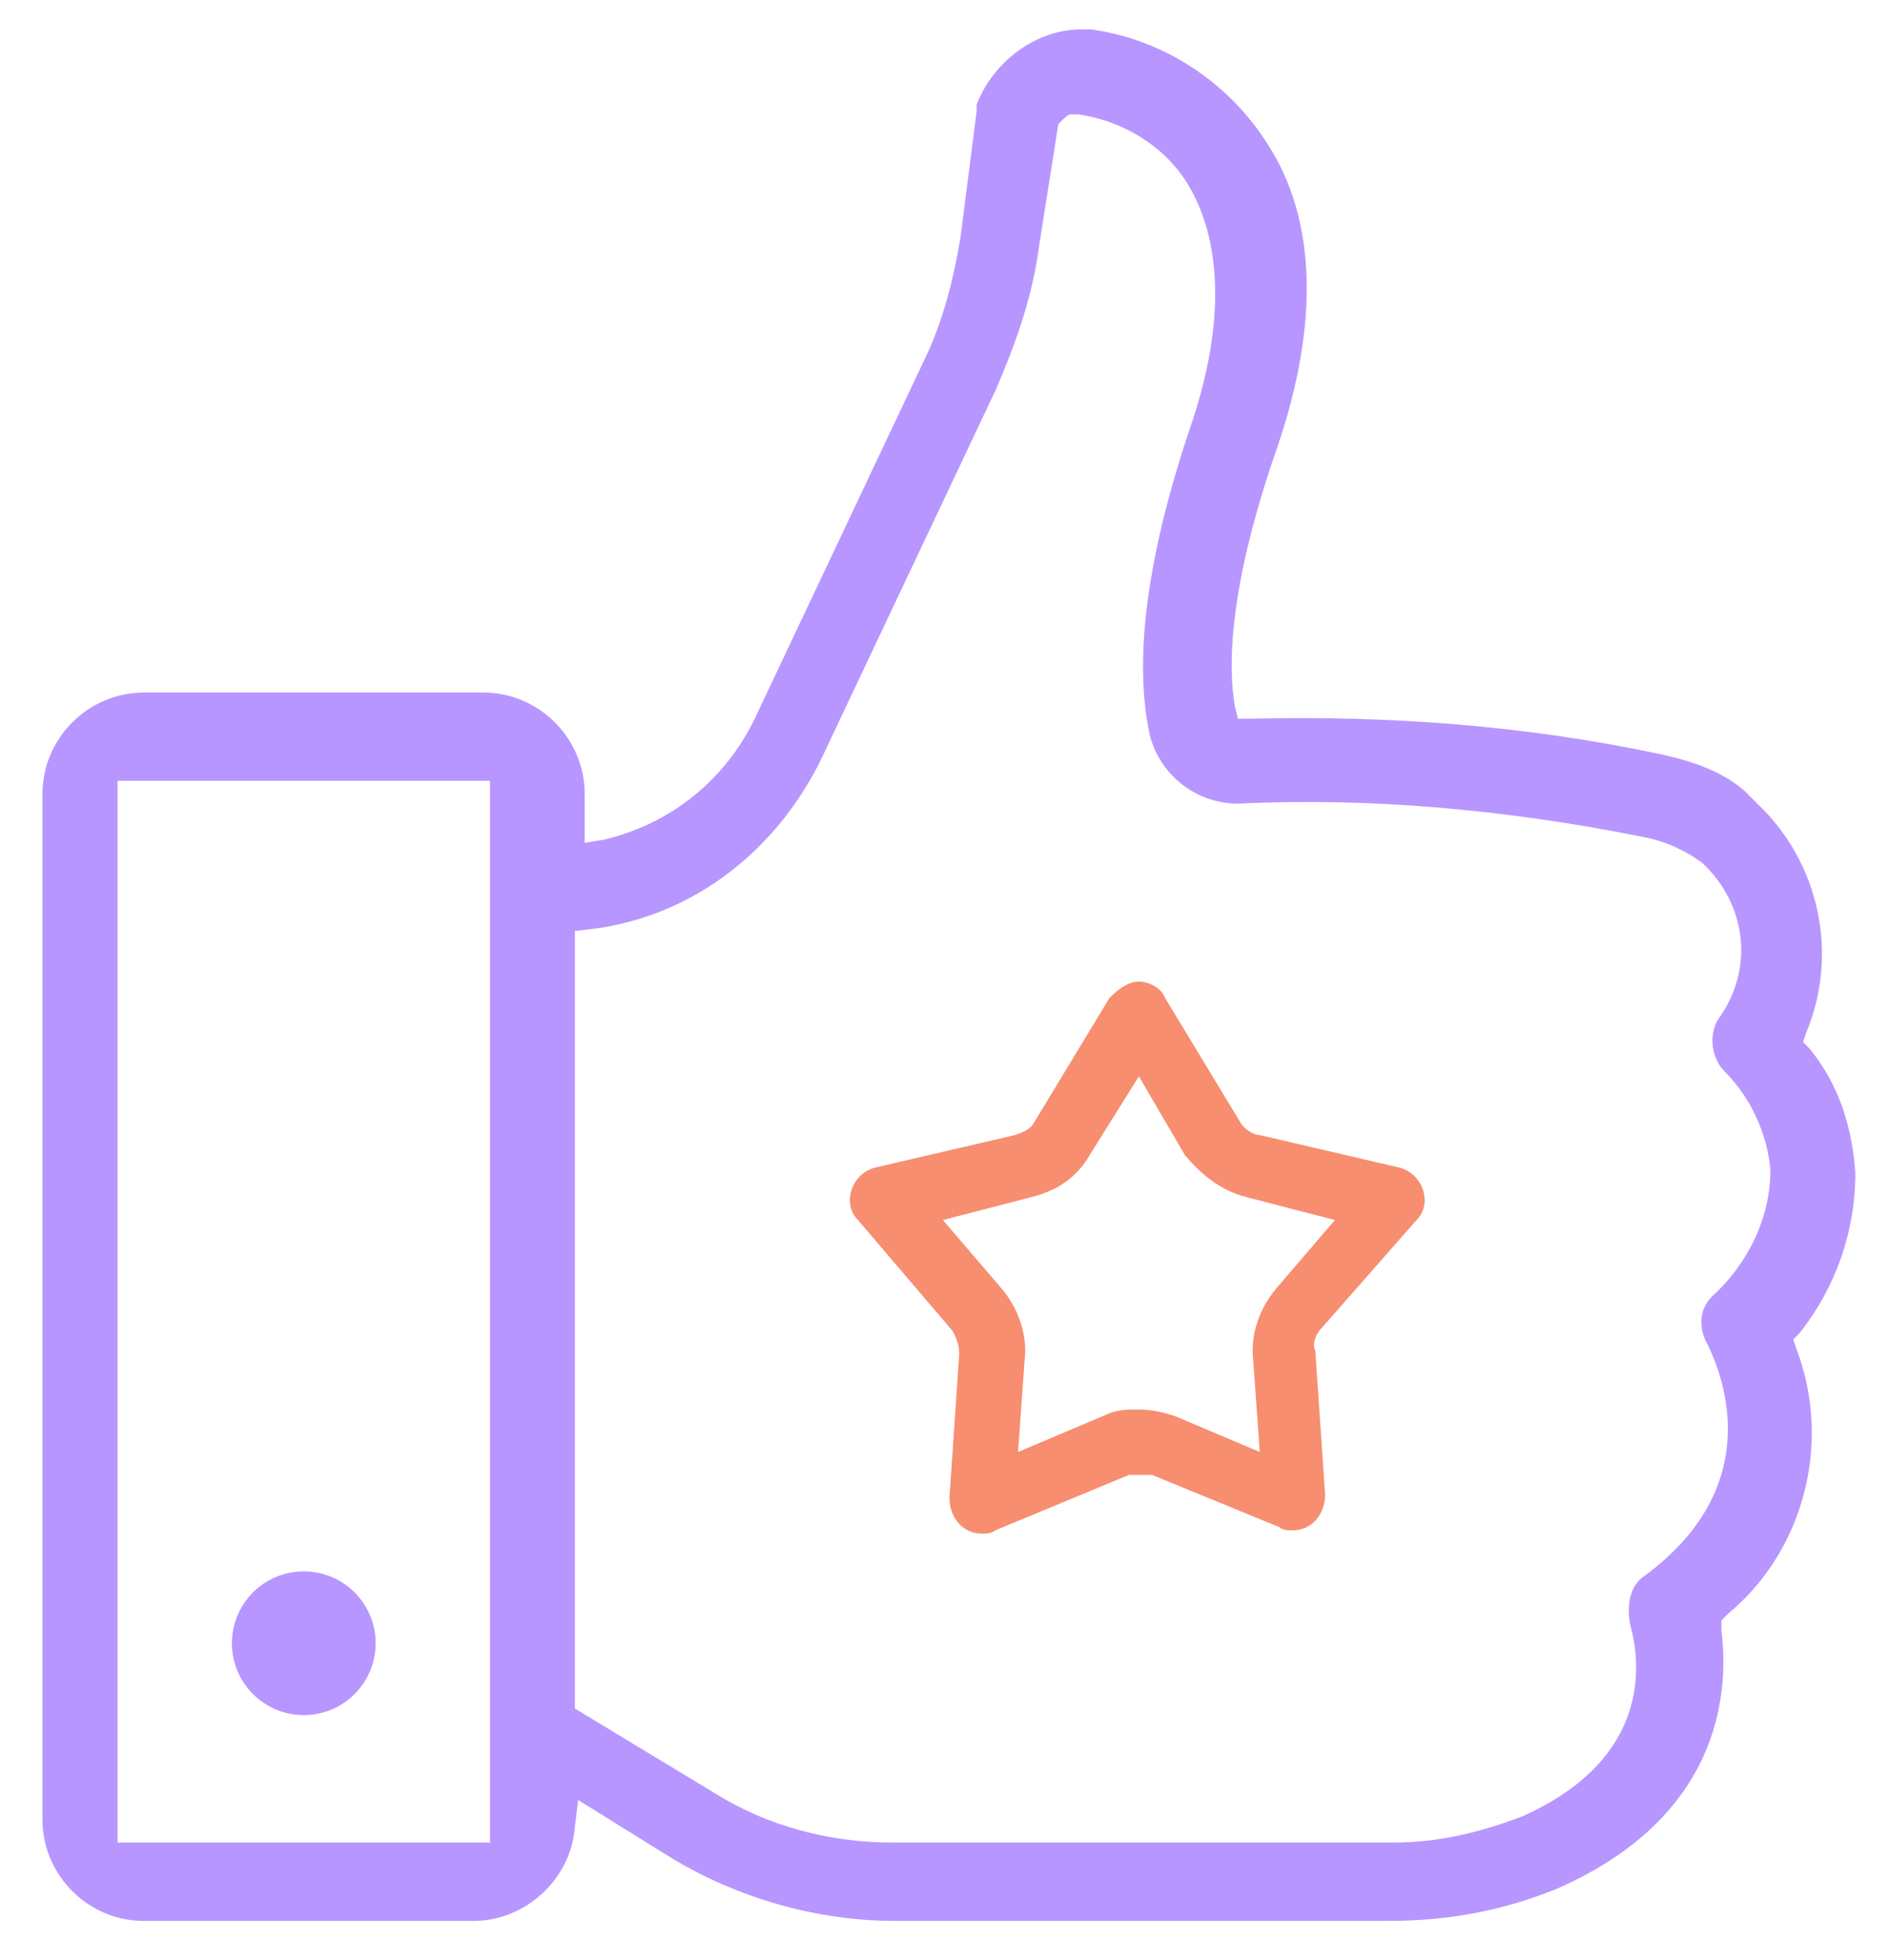 <?xml version="1.0" encoding="utf-8"?>
<!-- Generator: Adobe Illustrator 25.3.0, SVG Export Plug-In . SVG Version: 6.00 Build 0)  -->
<svg version="1.1" id="Calque_1" xmlns="http://www.w3.org/2000/svg" xmlns:xlink="http://www.w3.org/1999/xlink" x="0px" y="0px"
	 viewBox="0 0 57.8 60" style="enable-background:new 0 0 57.8 60;" xml:space="preserve">
<style type="text/css">
	.st0{fill:#B896FF;}
	.st1{fill:none;}
	.st2{fill:#F78E6F;}
</style>
<g transform="translate(-1486.469 -1707.496)">
	<g transform="translate(1486.969 1707.996)">
		<path class="st0" d="M54.5,40.8l-0.1-0.3l0.2-0.2c1.1-1.4,1.7-3.1,1.7-4.9c-0.1-1.4-0.5-2.7-1.4-3.8l-0.2-0.2l0.1-0.3
			c1-2.4,0.4-5.2-1.5-7c-0.1-0.1-0.3-0.3-0.4-0.4c-0.7-0.6-1.6-0.9-2.5-1.1c-4.2-0.9-8.4-1.2-12.6-1.1h-0.4l-0.1-0.4
			c-0.2-1.2-0.2-3.6,1.3-7.9c1.3-3.8,1.2-7-0.3-9.3c-1.2-1.9-3.2-3.2-5.4-3.5h-0.2c0,0,0,0-0.1,0c-1.4,0-2.7,1-3.2,2.3
			c0,0.1,0,0.1,0,0.2l-0.5,3.9c-0.2,1.2-0.5,2.4-1,3.5l-5.2,11c-0.9,2-2.6,3.4-4.7,3.9l-0.6,0.1v-1.5c0-1.7-1.4-3.1-3.1-3.1H3.9
			c-1.7,0-3.1,1.4-3.1,3.1v31.4c0,1.7,1.4,3.1,3.1,3.1H14l0,0c1.6,0,3-1.3,3.1-2.9l0.1-0.8l2.9,1.8c2,1.2,4.4,1.9,6.8,1.9H42
			c1.8,0,3.5-0.3,5.2-1c5.2-2.3,5.2-6.3,5-7.9v-0.3l0.2-0.2C54.7,47,55.6,43.7,54.5,40.8z M14.5,55.9H3.1V23.4h11.4V55.9z
			 M49.9,47.7c-0.5,0.3-0.6,0.9-0.5,1.5c0.1,0.4,1.2,3.9-3.3,5.9c-1.3,0.5-2.6,0.8-3.9,0.8c-0.1,0-0.2,0-0.2,0H26.8
			c-1.9,0-3.8-0.5-5.4-1.5l-4.3-2.6V28l0.8-0.1c3.1-0.5,5.6-2.6,6.9-5.5l5.2-11c0.6-1.4,1.1-2.8,1.3-4.3l0.6-3.8L32,3.2
			C32.1,3.1,32.2,3,32.3,3h0.1h0.1c1.4,0.2,2.7,1,3.4,2.2c1,1.7,1.1,4.2,0.1,7.2c-1.4,4.1-1.8,7.3-1.3,9.6c0.3,1.2,1.4,2.1,2.7,2.1
			l0,0c4.1-0.2,8.3,0.2,12.3,1c0.6,0.1,1.1,0.3,1.6,0.6l0.3,0.2c1.4,1.3,1.6,3.3,0.5,4.8c-0.3,0.5-0.2,1.2,0.2,1.6
			c0.8,0.8,1.3,1.9,1.4,3c0,1.5-0.7,2.9-1.8,3.9c-0.4,0.4-0.4,1-0.1,1.5C52.6,42.4,53.1,45.3,49.9,47.7z"/>
		<circle class="st0" cx="8.8" cy="49.8" r="2.2"/>
	</g>
	<g transform="translate(1511.636 1736.642)">
		<path class="st1" d="M8.9,1.4C9.2,0.9,9.8,0.8,10.3,1c0.1,0.1,0.2,0.2,0.3,0.3l2.3,3.8c0.1,0.2,0.4,0.4,0.6,0.4l4.3,1
			c0.5,0.1,0.9,0.7,0.7,1.2c0,0.2-0.1,0.3-0.2,0.4l-2.9,3.3c-0.2,0.2-0.3,0.5-0.2,0.7l0.3,4.4c0,0.6-0.4,1-0.9,1.1
			c-0.2,0-0.3,0-0.5-0.1l-4-1.5c-0.2-0.1-0.5-0.1-0.8,0l-4.1,1.7c-0.5,0.2-1.1,0-1.3-0.5c-0.1-0.1-0.1-0.3-0.1-0.5l0.3-4.4
			c0-0.3-0.1-0.5-0.2-0.7L1.1,8.2c-0.4-0.4-0.3-1,0.1-1.4c0.1-0.1,0.3-0.2,0.4-0.2l4.3-1c0.3-0.1,0.5-0.2,0.6-0.4L8.9,1.4z"/>
		<path class="st2" d="M9.7,3.8L8.2,6.2c-0.4,0.7-1,1.1-1.8,1.3L3.7,8.2l1.8,2.1c0.5,0.6,0.8,1.4,0.7,2.2L6,15.3l2.6-1.1
			C9,14,9.3,14,9.7,14s0.8,0.1,1.1,0.2l2.6,1.1l-0.2-2.8c-0.1-0.8,0.2-1.6,0.7-2.2l1.8-2.1L13,7.5c-0.8-0.2-1.4-0.7-1.9-1.3L9.7,3.8
			 M9.7,0.9c0.3,0,0.7,0.2,0.8,0.5l2.3,3.8c0.1,0.2,0.4,0.4,0.6,0.4l4.3,1c0.7,0.2,1,1.1,0.5,1.6l-2.9,3.3c-0.2,0.2-0.3,0.5-0.2,0.7
			l0.3,4.4c0,0.6-0.4,1.1-1,1.1c-0.1,0-0.3,0-0.4-0.1L10.1,16c-0.1,0-0.2,0-0.4,0s-0.2,0-0.3,0l-4.1,1.7c-0.1,0.1-0.3,0.1-0.4,0.1
			c-0.6,0-1-0.5-1-1.1l0.3-4.4c0-0.3-0.1-0.5-0.2-0.7L1.1,8.2C0.6,7.7,0.9,6.8,1.6,6.6l4.3-1c0.3-0.1,0.5-0.2,0.6-0.4l2.3-3.8
			C9.1,1.1,9.4,0.9,9.7,0.9z"/>
	</g>
</g>
</svg>
